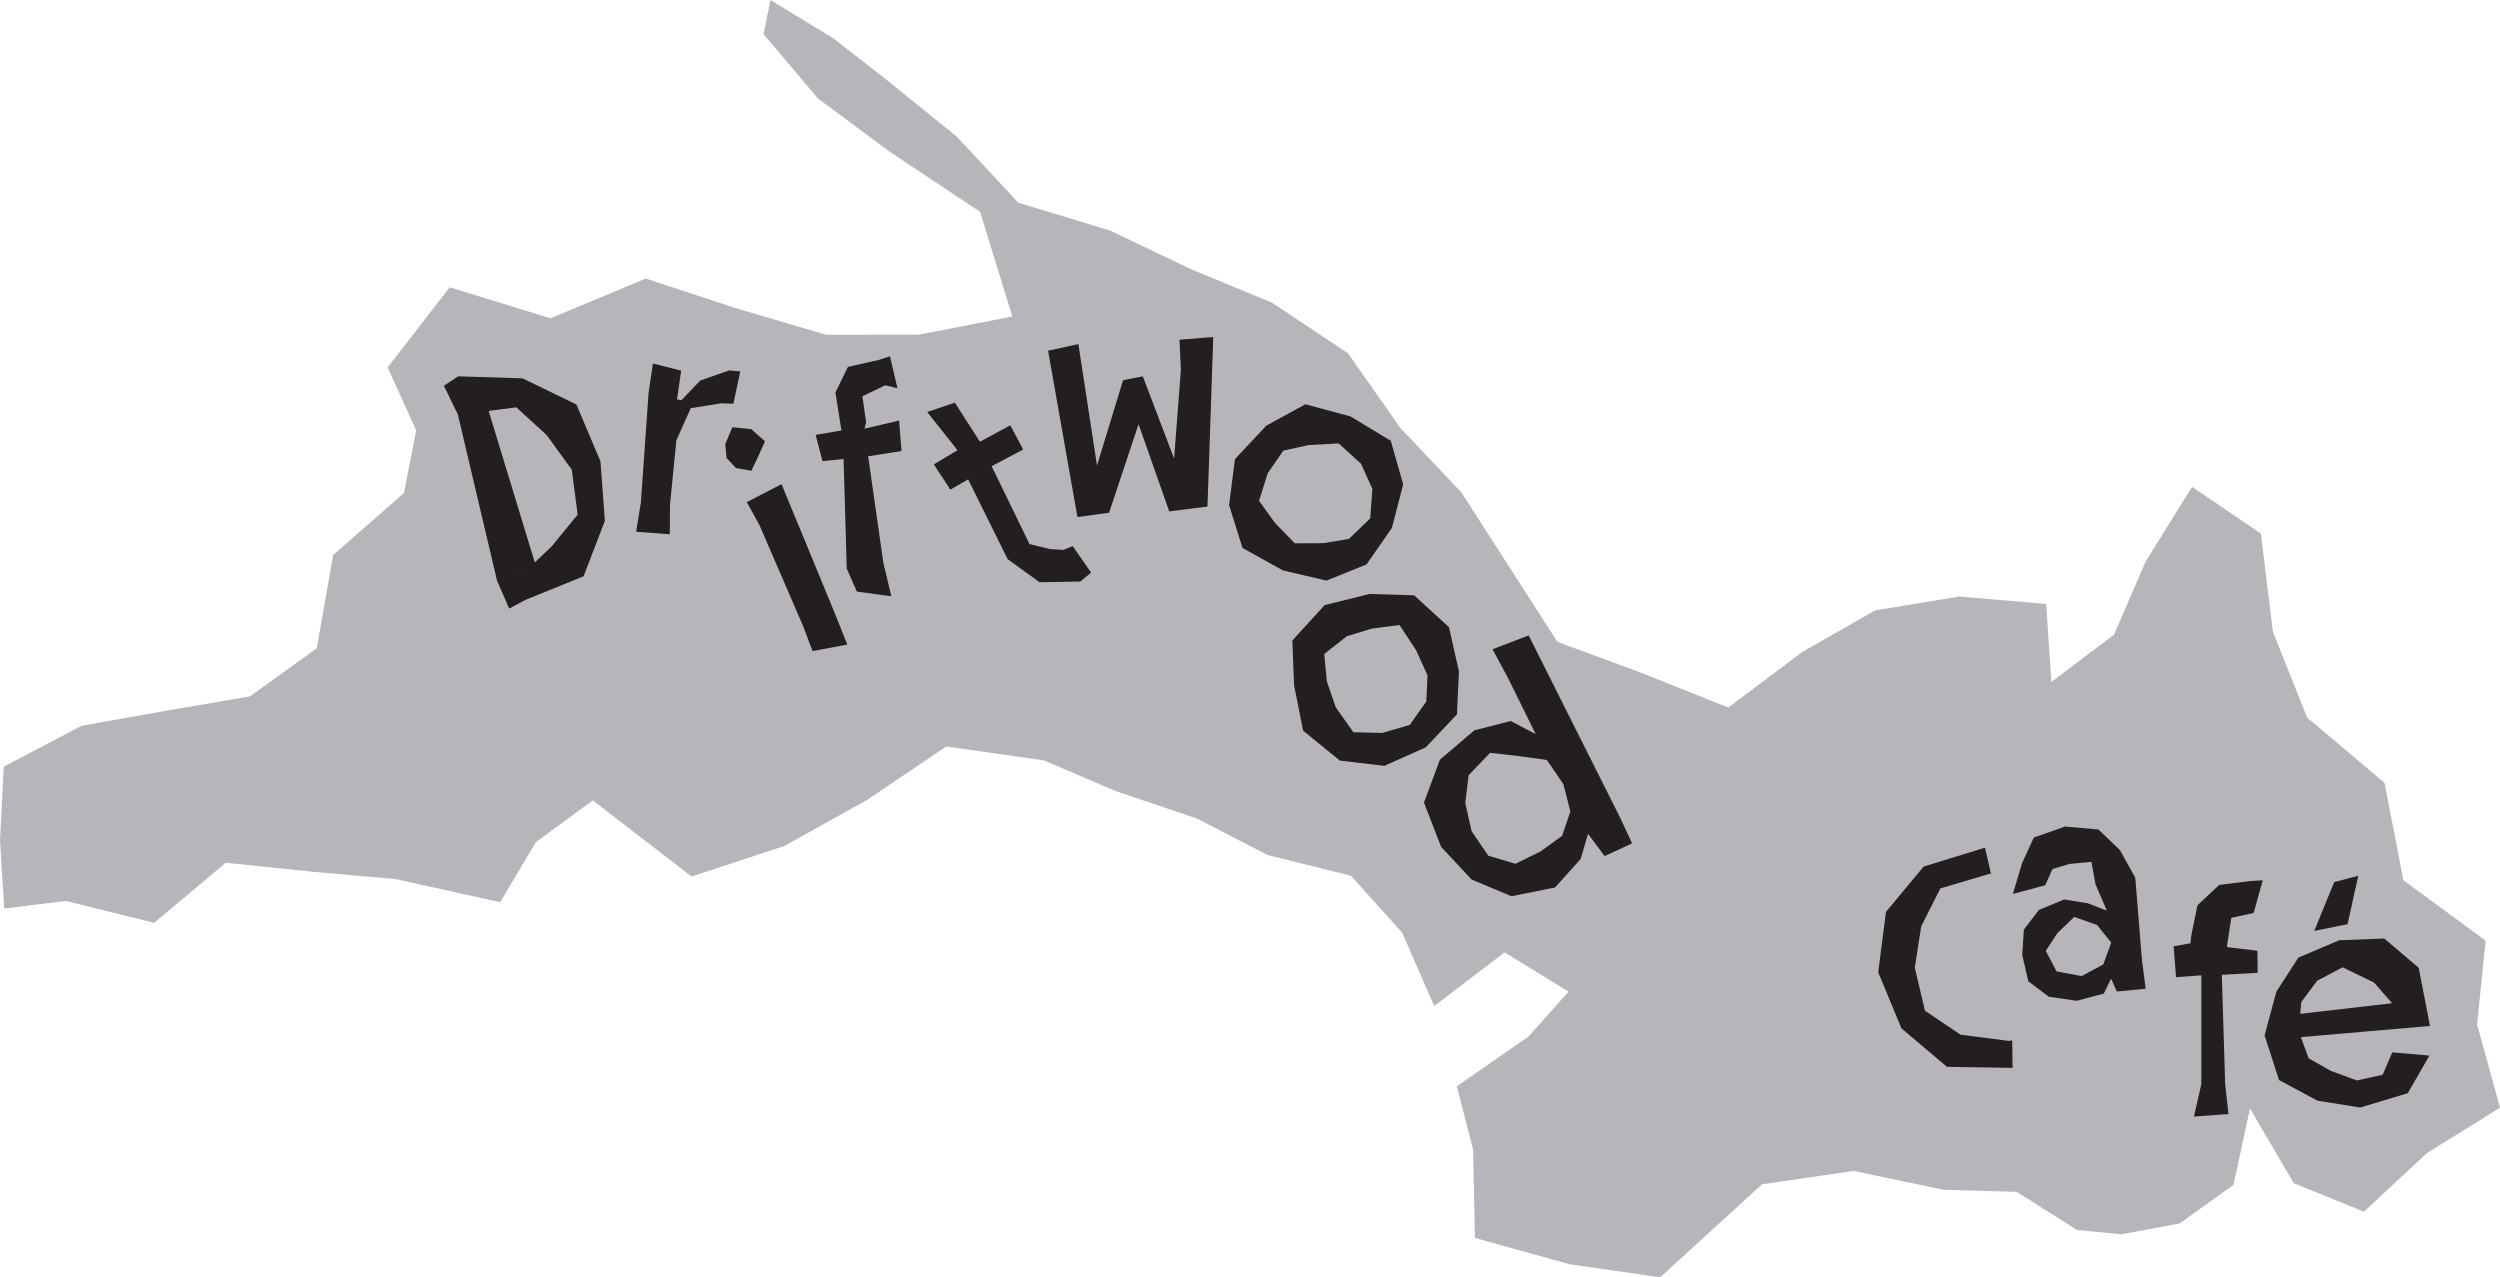 <?xml version="1.0" encoding="UTF-8"?>
<svg id="Layer_2" xmlns="http://www.w3.org/2000/svg" viewBox="0 0 411.08 210.03">
  <defs>
    <style>
      .cls-1 {
        fill: #231f20;
      }

      .cls-2 {
        fill: #b8b5ba;
      }
    </style>
  </defs>
  <g id="Layer_1-2" data-name="Layer_1">
    <polygon class="cls-2" points="369.97 182.26 367.26 194.83 358.39 201.18 348.81 202.96 341.53 202.24 331.6 195.98 319.63 195.64 304.79 192.54 289.74 194.73 272.98 210.03 258.07 207.88 242.52 203.55 242.23 189.04 239.55 178.62 251.33 170.44 257.92 163.05 247.39 156.6 235.83 165.43 230.56 153.36 222.13 144 208.41 140.58 196.83 134.6 183.4 130.06 171.68 125.04 155.6 122.75 142.56 131.54 129.01 139.09 113.72 144.13 97.47 131.61 88.14 138.45 82.24 148.35 65.07 144.55 51.36 143.34 37.12 141.87 25.34 151.74 10.86 148.15 .69 149.39 0 138.13 .62 126.06 13.42 119.34 27.41 116.85 41.09 114.51 52.08 106.6 54.78 91.27 66.43 81.05 68.43 70.77 63.74 60.41 73.94 47.24 90.52 52.34 106.18 45.8 120.97 50.67 135.81 55.04 151.12 55.03 166.46 52.04 161.15 34.83 146.17 24.86 134.51 16.2 125.54 5.61 126.7 0 137.05 6.32 145.65 13.02 157.32 22.46 167.45 33.33 182.58 37.93 195.73 44.22 209.15 49.76 221.64 58.08 230.27 70.37 240.32 80.99 247.96 92.89 256.1 105.55 269.77 110.58 284.19 116.34 296.32 107.23 308.34 100.37 322.14 98.09 336.46 99.3 337.31 112.13 347.61 104.36 352.81 92.33 360.44 80.05 371.76 87.73 373.74 103.87 379.36 117.97 392.1 128.74 395.19 144.74 408.72 154.67 407.31 168.42 411.08 182.14 399.04 189.62 388.71 199.24 377.16 194.55 369.97 182.26"/>
    <path class="cls-1" d="M81.71,95.4l-6.42-27.24-2.3-4.73,2.35-1.55,10.58.33,8.86,4.3,3.96,9.36.72,9.77-3.5,9.12-9.51,3.86-2.73,1.45-2.02-4.66ZM89.92,71.57l-5.02-4.59-6.68.86h-2.77s4.05-3.06,4.05-3.06l9.38,30.79-4.43-1.84,1.48.64,4.79-4.53,4.27-5.23-.97-7.38-4.11-5.67Z"/>
    <path class="cls-1" d="M105.39,82.49l1.26-17.92.71-4.8,4.65,1.17-.69,4.73.72.14,3.11-3.25,4.76-1.65,1.82.16-1.14,5.32-2.04-.07-4.97.8-2.36,5.27-1.05,10.6-.03,4.86-5.54-.41.8-4.95Z"/>
    <path class="cls-1" d="M121.02,76.96l-1.55-1.65-.21-2.29,1.16-2.77,3.12.32,2.25,1.99-1.15,2.57-1.09,2.28-2.52-.45ZM132.03,102.89l-7.12-16.48-2.11-3.85,5.71-2.95,8.68,21.03,2.13,5.34-5.71,1.08-1.58-4.17Z"/>
    <path class="cls-1" d="M139.23,93.47l-.52-18-3.47.35-1.12-4.31,4.24-.73-.99-6.26,2.06-4.19,5.01-1.13,1.9-.61,1.23,5.26-2.01-.5-3.75,1.81.61,4.29-.28,1.04,5.7-1.34.4,5.01-5.49.87,2.51,17.55,1.3,5.47-5.66-.77-1.68-3.82Z"/>
    <path class="cls-1" d="M170.93,95.74l-5.24-3.8-6.5-13.12-2.92,1.69-2.72-4.15,3.89-2.33-4.98-6.29,4.55-1.53,4.12,6.43,4.99-2.71,2.12,3.98-5.18,2.75,6.22,12.8,3.35.82,2.22.14,1.54-.62,3.02,4.35-1.77,1.47-6.7.12Z"/>
    <path class="cls-1" d="M172.34,57.67l4.98-1.09.84,5.49,2.53,16.48-.95.09,4.93-16.13,3.25-.62,6.01,15.8-1.03-.16,1.27-16.66-.22-5.01,5.55-.44-.95,27.87-6.29.8-5.72-16.26,1.22.28-5.39,16.2-5.2.71-4.83-27.34Z"/>
    <path class="cls-1" d="M224.69,92.81l-6.58,2.66-7.15-1.67-6.65-3.7-2.21-7.04.96-7.56,5.16-5.51,6.43-3.52,7.42,2.01,6.62,4,2.04,7.17-1.86,7.16-4.17,6ZM225.67,80.4l-1.88-4.15-3.67-3.34-4.92.27-4.18.92-2.58,3.74-1.41,4.51,2.61,3.62,3.27,3.37,4.69-.03,4.21-.7,3.5-3.37.36-4.85Z"/>
    <path class="cls-1" d="M227.62,125.93l-7.3-.86-6.04-4.92-1.49-7.44-.29-7.39,5.32-5.83,7.39-1.82,7.32.22,5.73,5.24,1.64,7.28-.33,7.05-5.13,5.43-6.82,3.04ZM234.53,115.38l.2-4.32-1.86-4.11-2.75-4.18-4.59.6-4.07,1.25-3.72,2.93.43,4.48,1.48,4.29,2.89,4.08,4.71.12,4.55-1.31,2.71-3.83Z"/>
    <path class="cls-1" d="M263.85,140.77l-3.09-4.16.58-.23-1.43,4.87-4.21,4.68-7.17,1.44-6.55-2.75-5.02-5.37-2.81-7.29,2.62-7.05,5.68-4.83,5.96-1.52,4.4,2.3-.19.06-4.64-9.41-2.56-4.75,5.94-2.28,15.05,29.99,1.96,4.2-4.5,2.09ZM254.34,124.96l-4.33-.6-5-.57-3.52,3.68-.55,4.57,1.03,4.62,2.76,4.05,4.45,1.32,4.14-2.03,3.54-2.56,1.36-4.02-1.16-4.51-2.73-3.97Z"/>
    <path class="cls-1" d="M320.15,175.42l-7.49-6.32-3.82-9.22,1.27-9.93,6.2-7.46,10.08-3.11,1.04,4.48v-.25s-.54.15-.54.15l-7.83,2.32-3.15,6.23-1.06,6.8,1.68,7.09,5.84,3.93,7.96,1.03.54-.1.06,4.53-10.79-.17Z"/>
    <path class="cls-1" d="M332.81,152.82l2.45-3.2,4.15-1.72,3.9.63,3.41,1.31-.28-.08-1.89-4.41-.65-3.63-3.61.34-2.8.83-1.19,2.67-5.32,1.44,1.53-5.12,1.92-4.16,5.13-1.81,5.49.49,3.52,3.36,2.54,4.56,1.09,13.47.62,4.79-4.75.46-1.48-3.33,1.06.12-1.72,3.55-4.45,1.18-4.58-.66-3.38-2.54-1-4.32.27-4.21ZM338.17,159.73l4.12.77,3.56-1.92,1.3-3.58-2.32-2.9-3.76-1.33-2.8,2.7-1.88,2.88,1.78,3.39Z"/>
    <path class="cls-1" d="M361.97,178.26v-17.88s-4.16.3-4.16.3l-.4-5.08,2.77-.5.13-1.23,1.02-5.01,3.57-3.35,5.11-.64,2.06-.13-1.46,5.25-.08.14-3.63.79-.74,4.81,5.03.6.05,3.63-5.9.33.55,17.96.54,4.94-5.68.41,1.22-5.33Z"/>
    <path class="cls-1" d="M374.27,163.11l3.67-5.66,6.69-2.84,7.41-.29,5.67,4.81,1.49,7.64.36,1.93-23.58,2.04-.57-3.71,20.27-2.34-1.09,1.7-4.21-4.82-5.18-2.51-4.19,2.21-2.6,3.49-.44,4.78,1.66,4.49,3.65,2.06,4.26,1.57,4.25-.94,1.58-3.68,6.11.53-3.57,6.19-7.8,2.35-7.04-1.12-6.33-3.4-2.37-7.35,1.93-7.14ZM383.82,145.04l3.96-1.04-1.77,7.97-5.47,1.1,3.28-8.03Z"/>
  </g>
</svg>